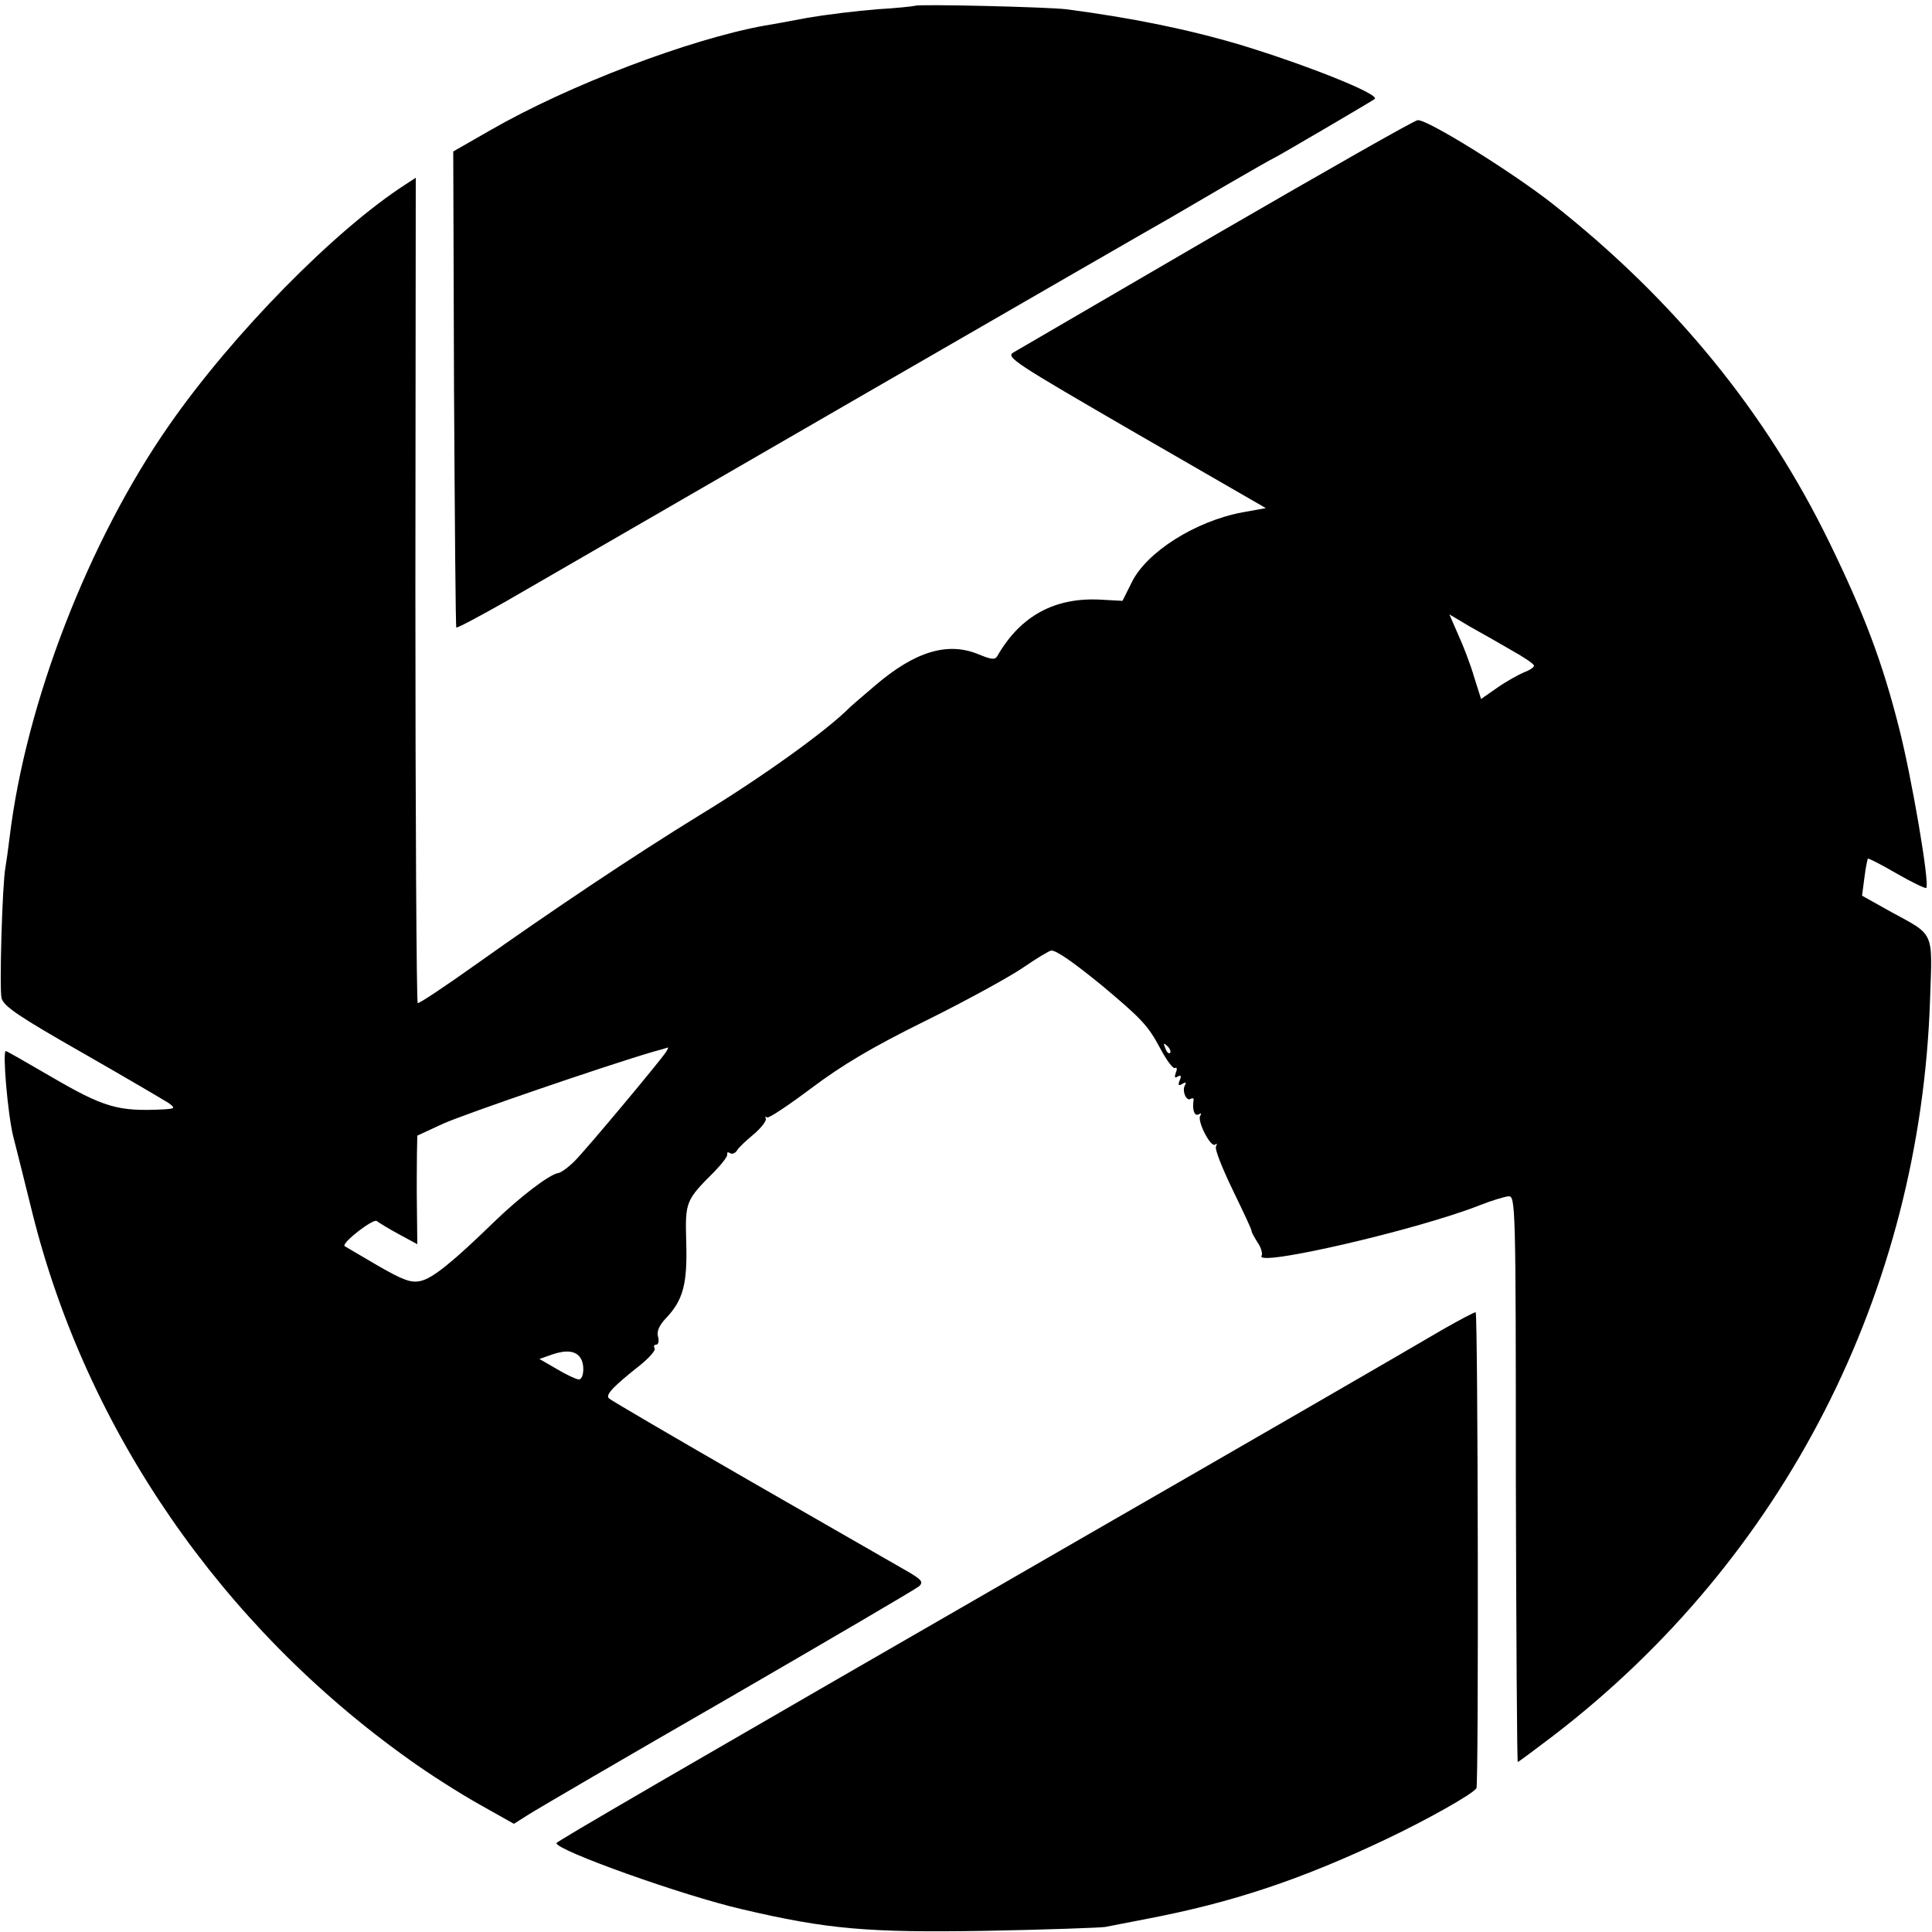 <?xml version="1.0" standalone="no"?>
<!DOCTYPE svg PUBLIC "-//W3C//DTD SVG 20010904//EN"
 "http://www.w3.org/TR/2001/REC-SVG-20010904/DTD/svg10.dtd">
<svg version="1.0" xmlns="http://www.w3.org/2000/svg"
 width="500pt" height="500pt" viewBox="0 0 500 500"
 preserveAspectRatio="xMidYMid meet">
<g transform="translate(0,500) scale(0.1,-0.1)"
fill="#000000" stroke="none">
<path d="M2368 4985 c-2 -1 -46 -6 -98 -9 -52 -4 -133 -14 -180 -22 -47 -9
-96 -18 -110 -20 -194 -35 -508 -154 -711 -271 l-96 -55 2 -615 c2 -338 4
-616 6 -617 2 -2 60 29 129 68 238 138 1685 974 1720 993 19 11 86 50 149 87
62 36 115 66 116 66 3 0 257 149 263 154 12 13 -180 89 -348 140 -138 41 -283
70 -450 92 -49 6 -386 14 -392 9z"/>
<path d="M3150 4395 c-278 -162 -515 -300 -527 -307 -21 -12 1 -26 315 -208
l338 -195 -61 -11 c-122 -23 -248 -103 -286 -181 l-24 -48 -55 3 c-119 7 -209
-41 -269 -146 -6 -10 -15 -9 -47 4 -80 34 -165 9 -269 -80 -33 -28 -62 -53
-65 -56 -59 -60 -227 -181 -390 -280 -166 -102 -383 -247 -577 -385 -80 -57
-149 -103 -152 -101 -3 2 -6 484 -6 1070 l1 1066 -26 -17 c-182 -117 -447
-386 -612 -623 -208 -298 -371 -718 -413 -1066 -4 -33 -9 -68 -11 -79 -8 -42
-16 -314 -10 -338 5 -21 45 -48 210 -142 112 -64 212 -123 223 -130 17 -13 16
-14 -12 -16 -120 -6 -155 4 -297 87 -60 35 -111 64 -113 64 -9 0 5 -163 19
-220 9 -36 32 -126 50 -200 140 -561 488 -1067 974 -1413 51 -37 133 -89 183
-117 l89 -50 38 24 c20 13 253 149 517 301 264 153 486 283 494 290 11 11 6
17 -30 38 -24 14 -206 118 -404 232 -198 114 -364 211 -369 216 -10 9 11 31
82 87 23 19 40 38 36 43 -3 5 -1 9 4 9 6 0 8 9 5 21 -4 13 3 29 20 47 45 47
56 89 53 196 -3 107 -2 109 74 185 19 20 34 39 32 44 -1 5 2 6 7 3 5 -4 13 -1
18 6 4 8 24 26 43 42 19 16 33 34 32 40 -2 6 -1 8 3 4 4 -3 55 31 115 76 80
60 157 106 297 175 103 51 216 113 251 137 35 24 68 44 73 44 14 0 59 -32 129
-89 104 -87 121 -105 152 -163 17 -32 34 -55 39 -52 5 3 6 -3 2 -12 -4 -12 -3
-15 5 -10 8 5 10 1 5 -10 -5 -13 -3 -15 7 -9 8 5 11 4 7 -3 -9 -14 3 -43 14
-36 5 3 9 2 8 -3 -4 -24 2 -43 13 -37 7 4 8 3 4 -4 -8 -14 28 -84 39 -74 5 4
5 2 2 -5 -4 -6 16 -56 43 -112 27 -56 50 -104 49 -107 0 -3 7 -16 16 -30 9
-13 13 -29 10 -34 -19 -30 400 66 565 131 30 12 64 22 74 23 18 1 19 -19 19
-731 1 -403 3 -733 5 -733 2 0 43 31 92 68 597 458 950 1148 975 1906 6 178
13 164 -101 226 l-75 42 6 46 c3 26 8 48 9 50 2 1 36 -16 75 -39 40 -23 74
-39 76 -37 10 9 -38 288 -70 413 -44 174 -91 297 -180 480 -165 339 -401 628
-715 876 -101 80 -325 220 -351 218 -8 0 -241 -133 -519 -294z m762 -1078 c32
-18 58 -35 58 -40 0 -4 -12 -12 -26 -17 -14 -6 -45 -23 -68 -39 l-43 -30 -18
57 c-9 31 -28 81 -41 109 l-23 53 52 -31 c29 -16 78 -44 109 -62z m-884 -1042
c-3 -3 -9 2 -12 12 -6 14 -5 15 5 6 7 -7 10 -15 7 -18z m-1304 3 c-14 -22
-206 -252 -237 -283 -16 -16 -35 -30 -43 -31 -23 -4 -99 -62 -165 -126 -107
-104 -159 -146 -190 -153 -25 -6 -46 2 -112 40 -45 26 -83 49 -85 50 -9 8 74
72 83 65 5 -4 31 -20 57 -34 l48 -26 -1 92 c-1 51 0 115 0 141 l1 48 67 31
c56 25 417 149 543 186 19 5 36 10 38 11 2 1 0 -5 -4 -11z m-222 -792 c12 -17
9 -56 -4 -56 -6 0 -32 12 -57 27 l-45 26 34 12 c36 12 60 9 72 -9z"/>
<path d="M3735 1560 c-83 -49 -503 -292 -915 -529 -1088 -627 -1380 -797
-1380 -801 0 -19 328 -136 480 -171 221 -52 327 -61 630 -56 157 3 296 8 310
10 14 3 63 12 108 21 220 42 398 101 621 207 103 49 221 115 232 131 6 9 4
1227 -2 1232 -2 1 -40 -19 -84 -44z"/>
</g>
</svg>

